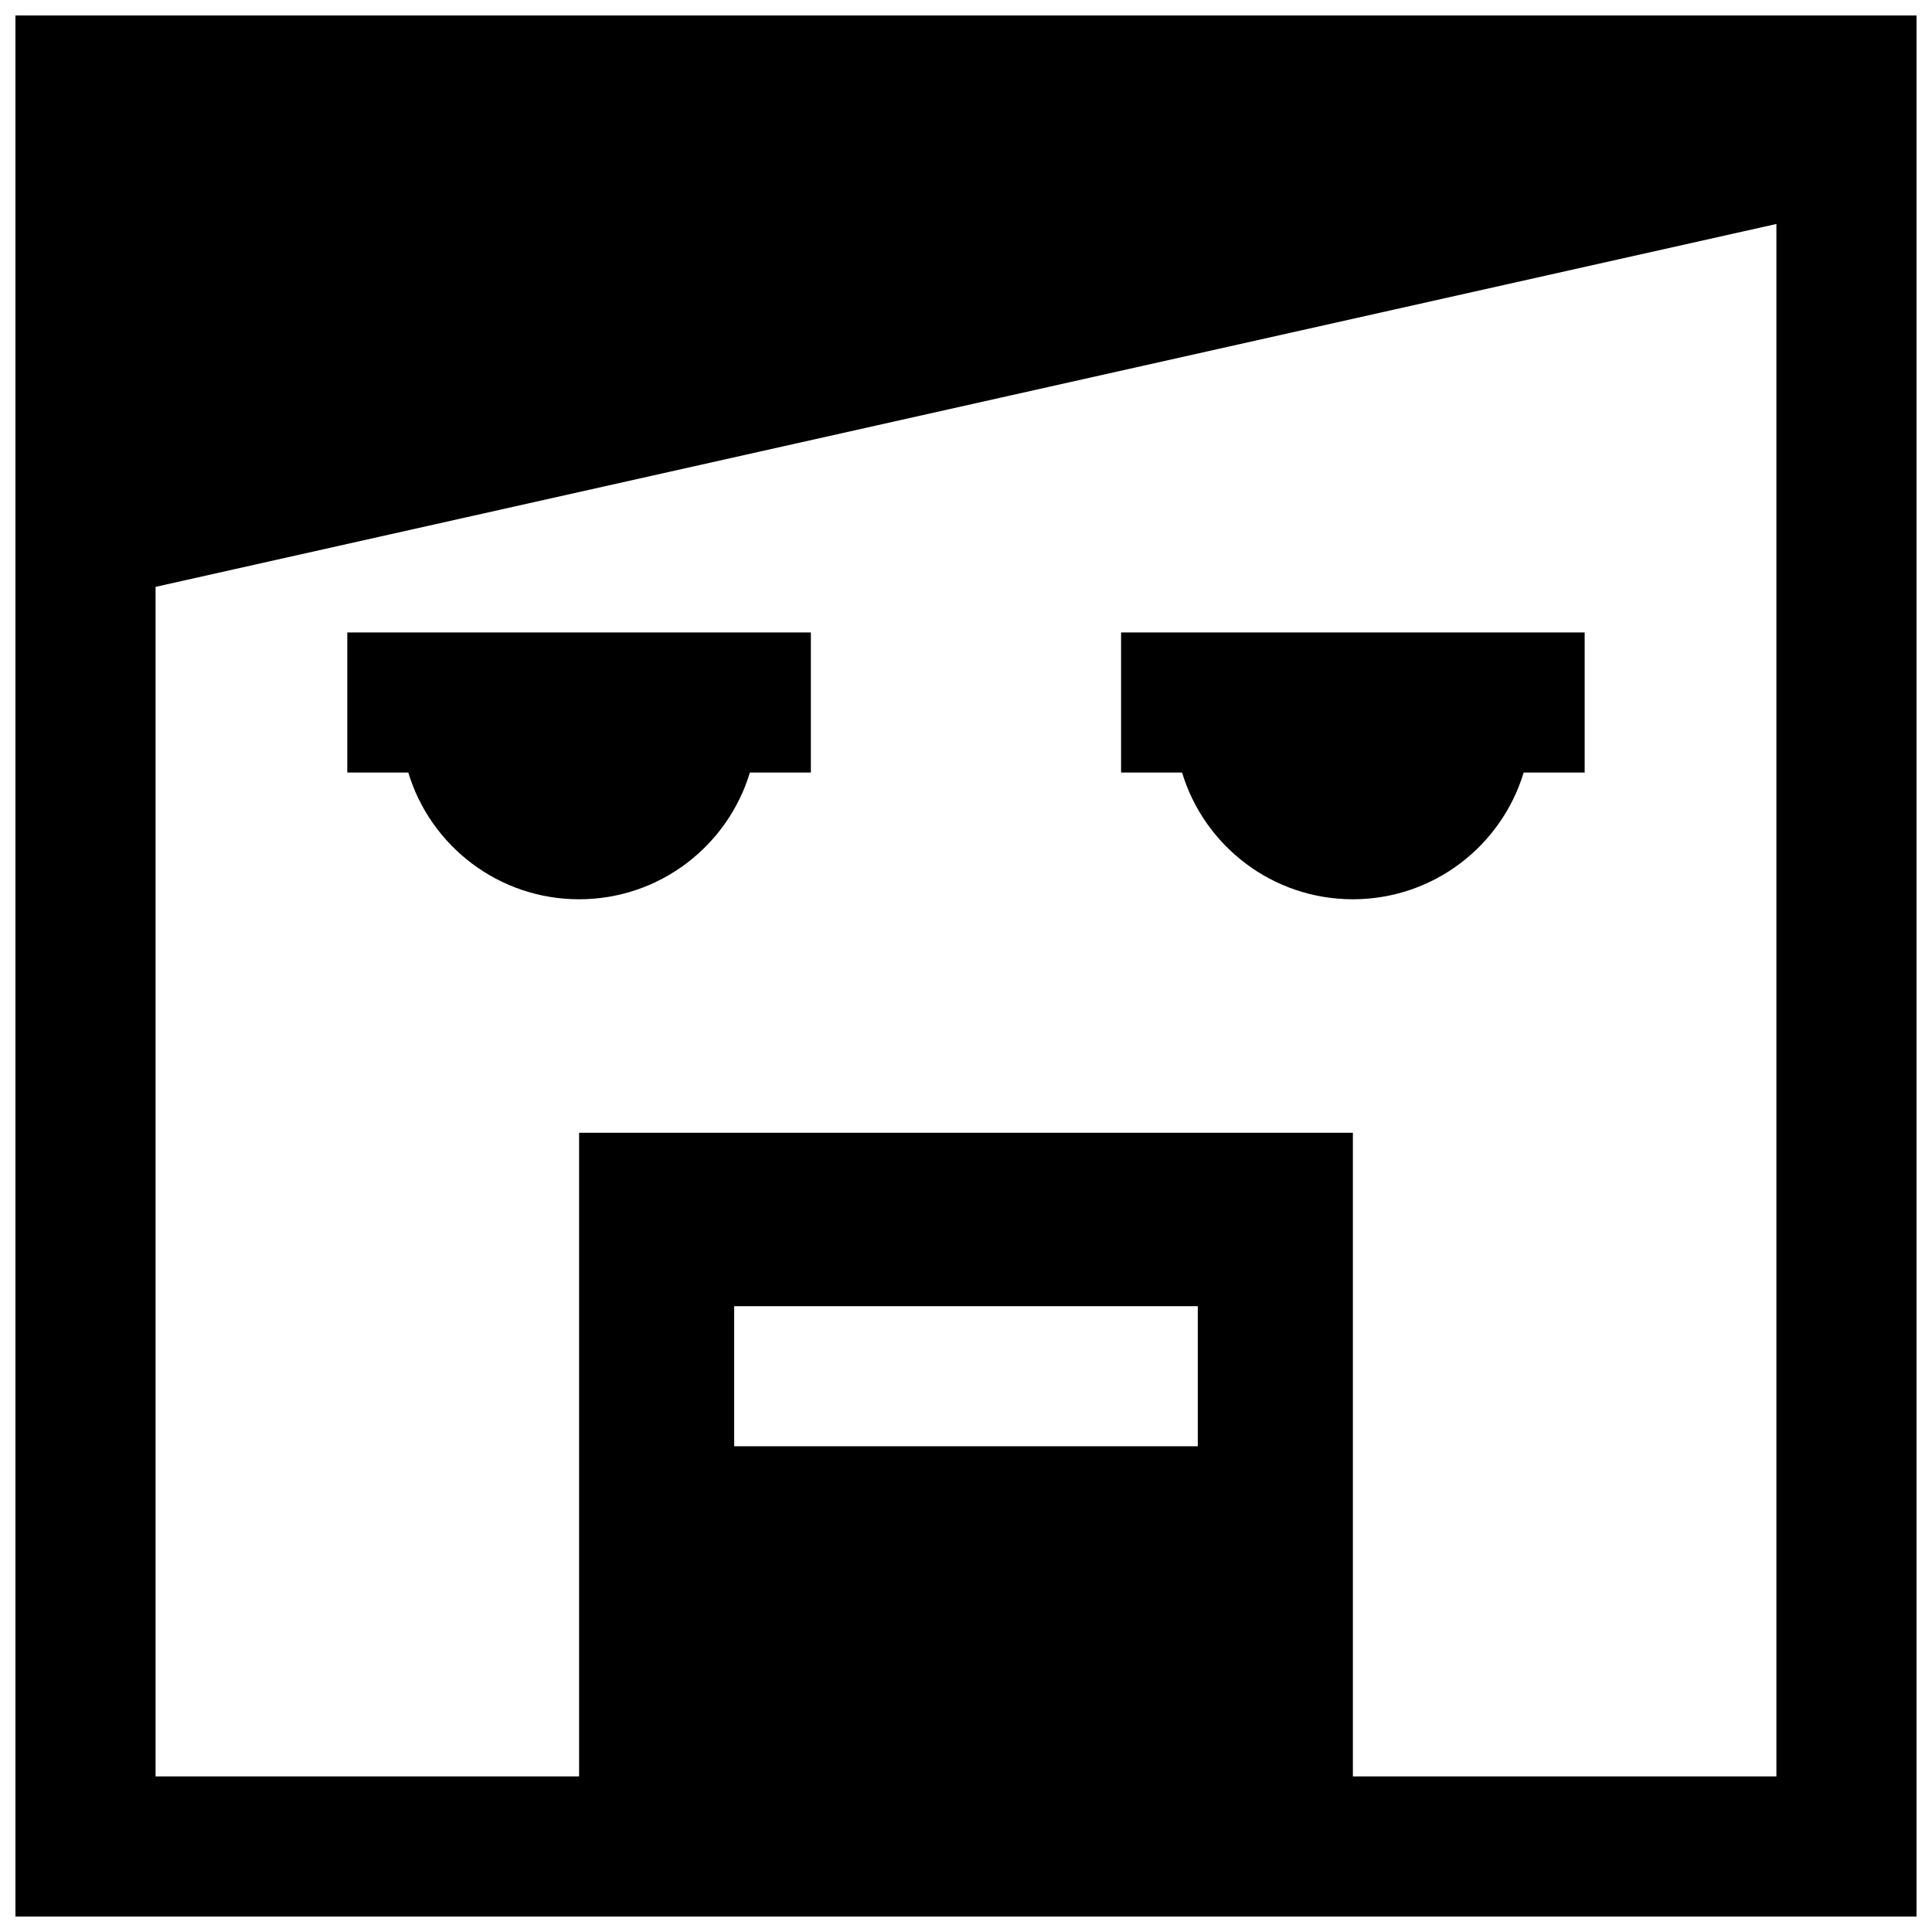 <?xml version="1.0" encoding="UTF-8"?>
<!-- Uploaded to: ICON Repo, www.svgrepo.com, Generator: ICON Repo Mixer Tools -->
<svg width="800px" height="800px" version="1.1" viewBox="144 144 512 512" xmlns="http://www.w3.org/2000/svg">
 <defs>
  <clipPath id="a">
   <path d="m148.09 148.09h503.81v503.81h-503.81z"/>
  </clipPath>
 </defs>
 <g clip-path="url(#a)">
  <path d="m651.9 148.09v503.81h-503.81v-503.81zm-37.133 55.266-429.54 96.168v315.25h112.24v-170.58h205.06v170.58h112.24zm-173.67 108.25v37.121h16.16c5.871 19.438 23.914 33.59 45.266 33.59 21.355 0 39.395-14.152 45.266-33.59h16.164v-37.121h-122.86zm-82.203 0h-122.86v37.121h16.164c5.871 19.438 23.914 33.59 45.266 33.59 21.355 0 39.395-14.152 45.266-33.59h16.16v-37.121zm-20.328 178.55h122.86v37.121h-122.86z" fill-rule="evenodd"/>
 </g>
</svg>